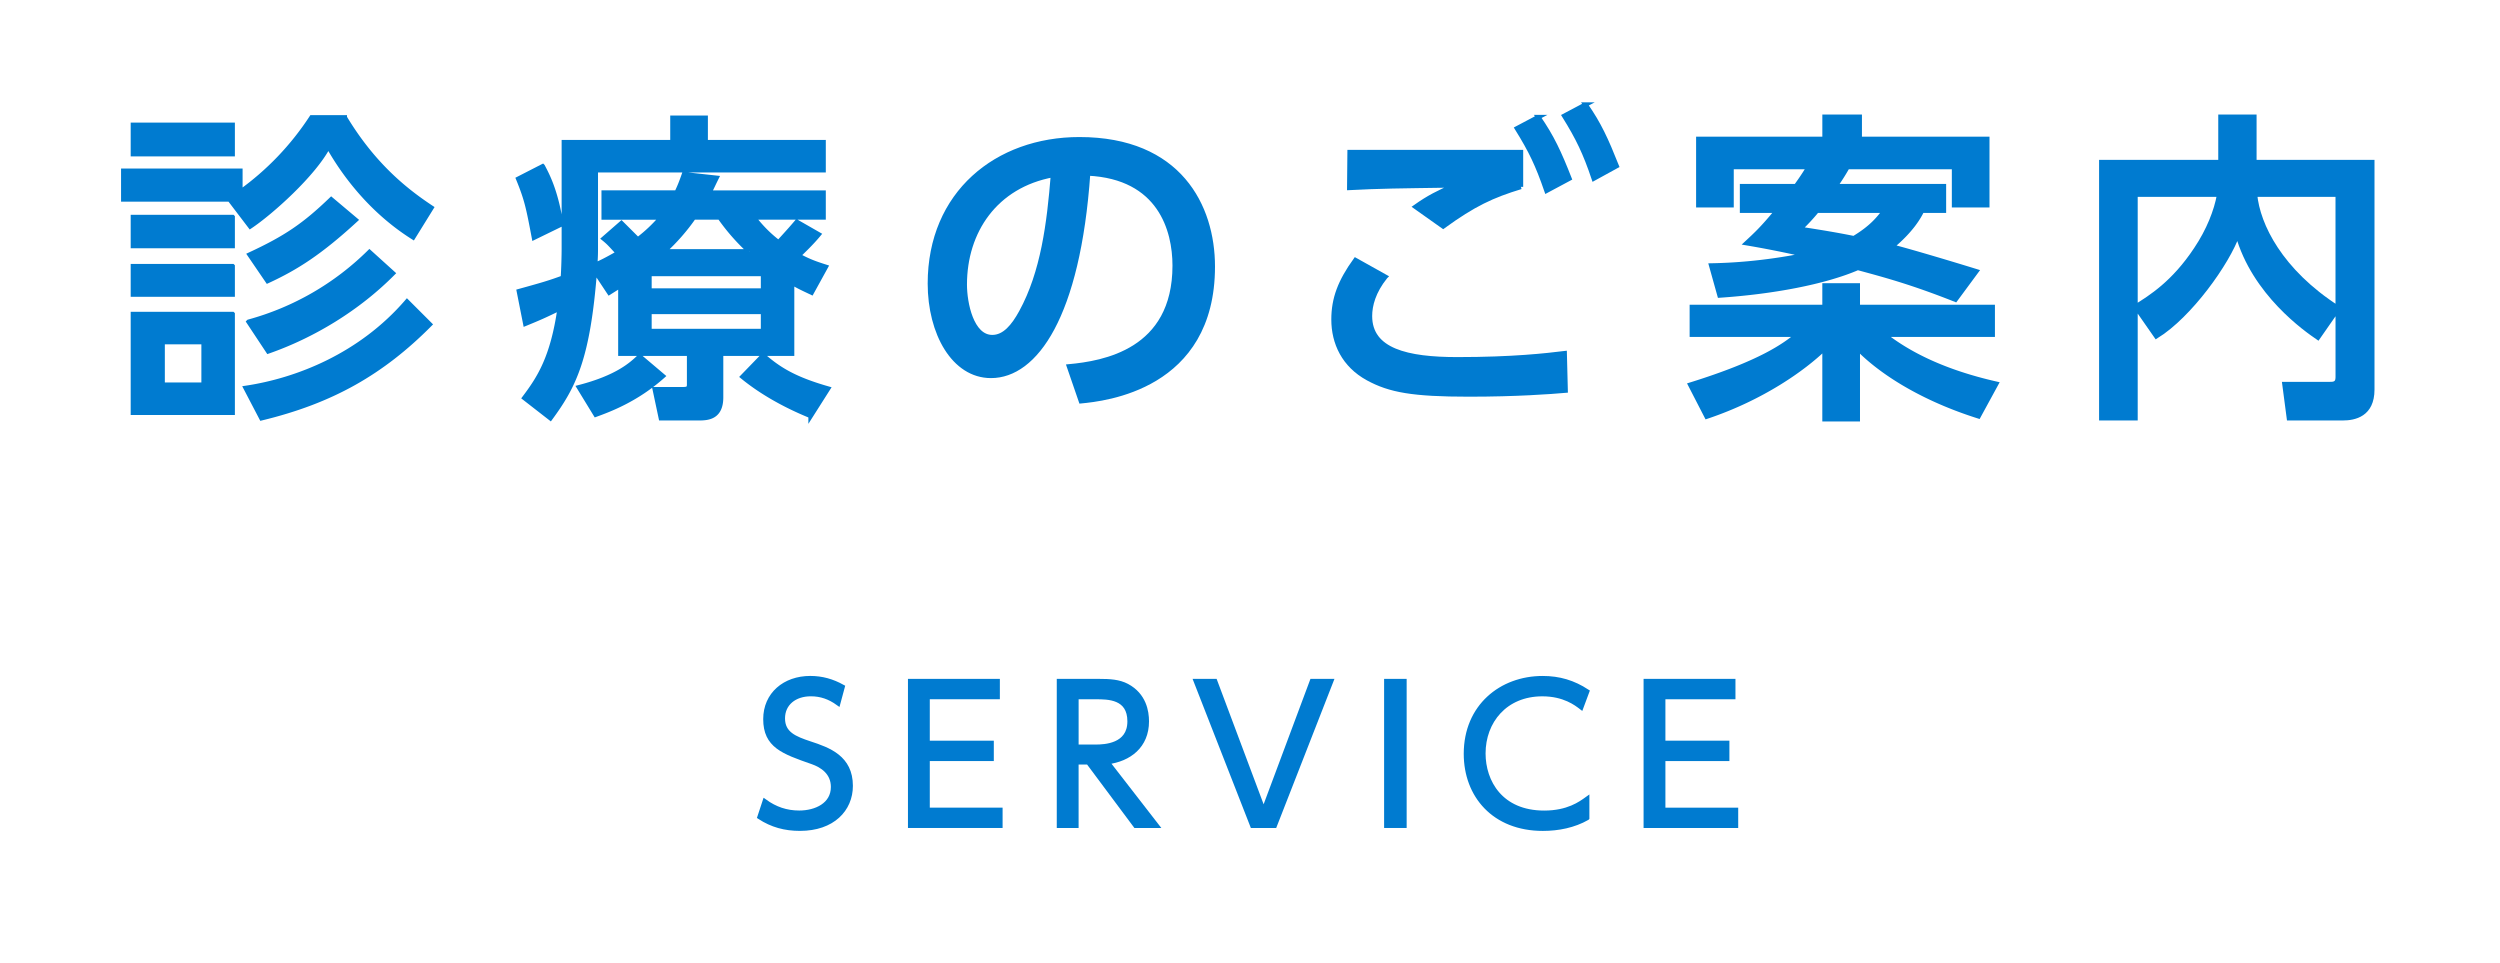 <svg xmlns="http://www.w3.org/2000/svg" width="109" height="42"><style>.st19,.st22{fill:none}.st22{stroke:#007bd0;stroke-width:.2;stroke-miterlimit:10}.st24{fill:#007bd0}</style><g id="ヘッダー"><path fill="#fff" d="M0 0h109v42H0z"/><path class="st24" d="M36.542 30.659c-.368-.264-.743-.4-1.191-.4-.704 0-1.224.408-1.224 1.063 0 .671.528.879 1.176 1.095.832.272 1.783.616 1.783 1.847 0 1.023-.783 1.863-2.207 1.863-.656 0-1.215-.152-1.759-.504l.224-.68c.455.328.936.496 1.503.496.728 0 1.479-.344 1.479-1.127 0-.624-.472-.943-.92-1.095-1.255-.44-2.03-.704-2.03-1.863 0-1.079.839-1.783 1.95-1.783.512 0 .96.128 1.408.376l-.192.712z"/><path class="st22" d="M36.542 30.659c-.368-.264-.743-.4-1.191-.4-.704 0-1.224.408-1.224 1.063 0 .671.528.879 1.176 1.095.832.272 1.783.616 1.783 1.847 0 1.023-.783 1.863-2.207 1.863-.656 0-1.215-.152-1.759-.504l.224-.68c.455.328.936.496 1.503.496.728 0 1.479-.344 1.479-1.127 0-.624-.472-.943-.92-1.095-1.255-.44-2.03-.704-2.03-1.863 0-1.079.839-1.783 1.95-1.783.512 0 .96.128 1.408.376l-.192.712z"/><path class="st24" d="M43.23 32.394v.688h-2.791v2.231h3.174V36h-3.926v-6.301h3.807v.688h-3.055v2.007h2.791z"/><path class="st22" d="M43.23 32.394v.688h-2.791v2.231h3.174V36h-3.926v-6.301h3.807v.688h-3.055v2.007h2.791z"/><path class="st24" d="M47.903 29.699c.495 0 .88.024 1.231.208.751.4.863 1.12.863 1.543 0 1.079-.768 1.655-1.719 1.775L50.43 36h-.92l-2.063-2.767h-.52V36h-.752v-6.301h1.728zm-.975.688v2.175h.84c.392 0 1.486-.04 1.486-1.111 0-1.063-.936-1.063-1.479-1.063h-.847z"/><path class="st22" d="M47.903 29.699c.495 0 .88.024 1.231.208.751.4.863 1.12.863 1.543 0 1.079-.768 1.655-1.719 1.775L50.43 36h-.92l-2.063-2.767h-.52V36h-.752v-6.301h1.728zm-.975.688v2.175h.84c.392 0 1.486-.04 1.486-1.111 0-1.063-.936-1.063-1.479-1.063h-.847z"/><path class="st24" d="M52.975 29.699l2.119 5.653 2.111-5.653h.831L55.574 36h-.968l-2.463-6.301h.832z"/><path class="st22" d="M52.975 29.699l2.119 5.653 2.111-5.653h.831L55.574 36h-.968l-2.463-6.301h.832z"/><g><path class="st24" d="M61.23 29.699V36h-.783v-6.301h.783z"/><path class="st22" d="M61.23 29.699V36h-.783v-6.301h.783z"/></g><g><path class="st24" d="M69.197 35.664c-.576.328-1.256.464-1.928.464-2.127 0-3.35-1.447-3.35-3.262 0-2.063 1.535-3.294 3.342-3.294.72 0 1.336.184 1.936.576l-.256.688c-.209-.16-.736-.576-1.695-.576-1.623 0-2.575 1.191-2.575 2.59 0 1.239.76 2.591 2.655 2.591 1.039 0 1.582-.4 1.871-.608v.831z"/><path class="st22" d="M69.197 35.664c-.576.328-1.256.464-1.928.464-2.127 0-3.35-1.447-3.35-3.262 0-2.063 1.535-3.294 3.342-3.294.72 0 1.336.184 1.936.576l-.256.688c-.209-.16-.736-.576-1.695-.576-1.623 0-2.575 1.191-2.575 2.59 0 1.239.76 2.591 2.655 2.591 1.039 0 1.582-.4 1.871-.608v.831z"/></g><g><path class="st24" d="M75.302 32.394v.688h-2.79v2.231h3.174V36H71.76v-6.301h3.806v.688h-3.054v2.007h2.79z"/><path class="st22" d="M75.302 32.394v.688h-2.79v2.231h3.174V36H71.76v-6.301h3.806v.688h-3.054v2.007h2.79z"/></g><g><path class="st24" d="M15.029 5.122c1.289 2.143 2.746 3.25 3.782 3.936l-.798 1.289c-2.158-1.358-3.307-3.277-3.699-3.964-.644 1.232-2.521 2.899-3.404 3.488l-.896-1.177H5.378V7.447h5.099v.924a12.207 12.207 0 003.109-3.25h1.443zm-4.888.322v1.274H5.798V5.444h4.343zm0 4.02v1.261H5.798V9.464h4.343zm0 2.143v1.233H5.798v-1.233h4.343zm0 2.087v4.3H5.798v-4.3h4.343zM8.88 14.913H7.087v1.863H8.88v-1.863zm9.861-.77c-2.087 2.101-4.272 3.348-7.34 4.09l-.687-1.316c2.255-.336 5.015-1.429 7.032-3.768l.995.994zm-1.611-2.228c-1.527 1.541-3.474 2.718-5.435 3.404l-.854-1.289a11.97 11.97 0 005.267-3.04l1.022.925zM15.506 9.59c-1.555 1.429-2.592 2.087-3.838 2.662l-.784-1.148c1.569-.729 2.381-1.275 3.558-2.41l1.064.896z"/><path class="st22" d="M15.029 5.122c1.289 2.143 2.746 3.25 3.782 3.936l-.798 1.289c-2.158-1.358-3.307-3.277-3.699-3.964-.644 1.232-2.521 2.899-3.404 3.488l-.896-1.177H5.378V7.447h5.099v.924a12.207 12.207 0 003.109-3.25h1.443zm-4.888.322v1.274H5.798V5.444h4.343zm0 4.02v1.261H5.798V9.464h4.343zm0 2.143v1.233H5.798v-1.233h4.343zm0 2.087v4.3H5.798v-4.3h4.343zM8.88 14.913H7.087v1.863H8.88v-1.863zm9.861-.77c-2.087 2.101-4.272 3.348-7.34 4.09l-.687-1.316c2.255-.336 5.015-1.429 7.032-3.768l.995.994zm-1.611-2.228c-1.527 1.541-3.474 2.718-5.435 3.404l-.854-1.289a11.97 11.97 0 005.267-3.04l1.022.925zM15.506 9.59c-1.555 1.429-2.592 2.087-3.838 2.662l-.784-1.148c1.569-.729 2.381-1.275 3.558-2.41l1.064.896z"/><path class="st24" d="M23.662 7.251c.197.378.574 1.064.799 2.535l-1.177.574c-.252-1.331-.321-1.667-.687-2.563l1.065-.546zm3.391 5.197l-.49.308-.631-.953c-.294 3.81-.896 5.015-1.934 6.429l-1.134-.882c.644-.854 1.232-1.751 1.54-3.908-.658.322-.882.42-1.498.672l-.28-1.415c1.064-.294 1.303-.364 1.919-.588.028-.392.042-.98.042-1.274V6.2h4.735V5.136h1.442V6.2h5.141v1.219h-9.932v3.446c0 .308-.014.504-.028.687.267-.112.49-.224 1.009-.519-.364-.392-.405-.448-.63-.63l.77-.672.715.714a6.394 6.394 0 001.023-.966h-2.508v-1.08h3.18c.126-.266.195-.434.322-.798l1.414.154c-.168.336-.224.477-.322.645h4.987v1.079h-3.054c.252.308.547.672 1.093 1.092.462-.504.644-.714.798-.896l.953.546c-.336.406-.715.756-.883.925.49.266.799.364 1.191.49l-.617 1.121c-.322-.154-.546-.252-.854-.435v3.096h-3.096v1.905c0 .854-.546.91-.952.91h-1.667l-.267-1.26h1.219c.225 0 .28-.042.28-.21v-1.345h-2.997v-2.97zm1.848 3.949c-1.163 1.037-2.353 1.471-2.928 1.681l-.728-1.191c1.68-.434 2.297-1.008 2.646-1.345l1.01.855zm-.588-4.454v.729h4.959v-.729h-4.959zm0 1.653v.84h4.959v-.84h-4.959zm4.371-2.633a9.15 9.15 0 01-1.303-1.485h-1.135a8.885 8.885 0 01-1.303 1.485h3.741zm2.661 7.172c-.294-.126-1.723-.687-2.97-1.709l.896-.925c.715.63 1.415 1.037 2.83 1.443l-.756 1.191z"/><path class="st22" d="M23.662 7.251c.197.378.574 1.064.799 2.535l-1.177.574c-.252-1.331-.321-1.667-.687-2.563l1.065-.546zm3.391 5.197l-.49.308-.631-.953c-.294 3.81-.896 5.015-1.934 6.429l-1.134-.882c.644-.854 1.232-1.751 1.54-3.908-.658.322-.882.42-1.498.672l-.28-1.415c1.064-.294 1.303-.364 1.919-.588.028-.392.042-.98.042-1.274V6.2h4.735V5.136h1.442V6.2h5.141v1.219h-9.932v3.446c0 .308-.014.504-.028.687.267-.112.49-.224 1.009-.519-.364-.392-.405-.448-.63-.63l.77-.672.715.714a6.394 6.394 0 001.023-.966h-2.508v-1.08h3.18c.126-.266.195-.434.322-.798l1.414.154c-.168.336-.224.477-.322.645h4.987v1.079h-3.054c.252.308.547.672 1.093 1.092.462-.504.644-.714.798-.896l.953.546c-.336.406-.715.756-.883.925.49.266.799.364 1.191.49l-.617 1.121c-.322-.154-.546-.252-.854-.435v3.096h-3.096v1.905c0 .854-.546.91-.952.91h-1.667l-.267-1.26h1.219c.225 0 .28-.042.28-.21v-1.345h-2.997v-2.97zm1.848 3.949c-1.163 1.037-2.353 1.471-2.928 1.681l-.728-1.191c1.68-.434 2.297-1.008 2.646-1.345l1.01.855zm-.588-4.454v.729h4.959v-.729h-4.959zm0 1.653v.84h4.959v-.84h-4.959zm4.371-2.633a9.15 9.15 0 01-1.303-1.485h-1.135a8.885 8.885 0 01-1.303 1.485h3.741zm2.661 7.172c-.294-.126-1.723-.687-2.97-1.709l.896-.925c.715.63 1.415 1.037 2.83 1.443l-.756 1.191z"/><path class="st24" d="M46.611 15.978c1.485-.14 4.609-.645 4.609-4.398 0-1.555-.645-3.866-3.782-4.02-.435 6.233-2.298 8.825-4.23 8.825-1.625 0-2.661-1.863-2.661-4.021 0-3.936 2.914-6.289 6.514-6.289 4.355 0 5.813 2.914 5.813 5.547 0 5.295-4.748 5.771-5.742 5.869l-.521-1.513zm-4.551-3.573c0 .813.294 2.297 1.204 2.297.533 0 .925-.476 1.262-1.092.952-1.737 1.219-3.88 1.387-5.981-2.522.462-3.853 2.465-3.853 4.776z"/><path class="st22" d="M46.611 15.978c1.485-.14 4.609-.645 4.609-4.398 0-1.555-.645-3.866-3.782-4.02-.435 6.233-2.298 8.825-4.23 8.825-1.625 0-2.661-1.863-2.661-4.021 0-3.936 2.914-6.289 6.514-6.289 4.355 0 5.813 2.914 5.813 5.547 0 5.295-4.748 5.771-5.742 5.869l-.521-1.513zm-4.551-3.573c0 .813.294 2.297 1.204 2.297.533 0 .925-.476 1.262-1.092.952-1.737 1.219-3.88 1.387-5.981-2.522.462-3.853 2.465-3.853 4.776z"/><g><path class="st24" d="M60.4 12.069c-.519.645-.673 1.247-.673 1.709 0 1.513 1.625 1.891 3.81 1.891 2.438 0 3.867-.168 4.68-.266l.041 1.625c-.645.056-2.129.168-4.216.168-2.451 0-3.446-.182-4.398-.701-1.05-.574-1.499-1.541-1.499-2.563 0-.91.28-1.653.953-2.591l1.302.728zm5.911-3.922c-1.246.378-2.059.756-3.389 1.723l-1.205-.854c.574-.406.994-.616 1.723-.938-.63.014-2.605.028-3.684.07-.351.014-.603.028-.925.042l.015-1.555h7.465v1.512zm.757-3.04c.602.869.91 1.541 1.357 2.676l-.994.532c-.393-1.135-.672-1.723-1.289-2.718l.926-.49zm2.059-.545c.588.84.896 1.513 1.358 2.675l-.994.546c-.378-1.121-.687-1.765-1.289-2.731l.925-.49z"/><path class="st22" d="M60.4 12.069c-.519.645-.673 1.247-.673 1.709 0 1.513 1.625 1.891 3.81 1.891 2.438 0 3.867-.168 4.68-.266l.041 1.625c-.645.056-2.129.168-4.216.168-2.451 0-3.446-.182-4.398-.701-1.05-.574-1.499-1.541-1.499-2.563 0-.91.28-1.653.953-2.591l1.302.728zm5.911-3.922c-1.246.378-2.059.756-3.389 1.723l-1.205-.854c.574-.406.994-.616 1.723-.938-.63.014-2.605.028-3.684.07-.351.014-.603.028-.925.042l.015-1.555h7.465v1.512zm.757-3.04c.602.869.91 1.541 1.357 2.676l-.994.532c-.393-1.135-.672-1.723-1.289-2.718l.926-.49zm2.059-.545c.588.84.896 1.513 1.358 2.675l-.994.546c-.378-1.121-.687-1.765-1.289-2.731l.925-.49z"/></g><g><path class="st24" d="M73.698 16.776c3.067-.953 4.104-1.709 4.679-2.185h-4.609v-1.205h5.785v-.938h1.443v.938h5.883v1.205h-4.734c1.064.84 2.605 1.625 4.889 2.143l-.771 1.415c-2.829-.896-4.496-2.171-5.267-2.969v3.096h-1.443V15.18c-.924.896-2.717 2.171-5.141 2.983l-.714-1.387zm4.609-8.657c.336-.462.462-.687.561-.84h-3.376v1.667H74.05V6.06h5.504v-.966h1.527v.966h5.561v2.886H85.2V7.279h-4.65c-.112.196-.267.462-.532.84h4.734v1.064h-.953c-.14.28-.447.841-1.316 1.569.91.238 2.55.729 3.684 1.079l-.91 1.233c-1.877-.743-3.012-1.051-4.258-1.387-1.457.63-3.727 1.05-6.023 1.205l-.364-1.303c.729-.014 2.199-.07 4.132-.462a43.93 43.93 0 00-2.591-.518c.392-.364.687-.63 1.331-1.415h-1.527V8.119h2.35zm.91 1.065a8.696 8.696 0 01-.742.799c.91.14 1.597.252 2.354.406.77-.462 1.078-.854 1.345-1.205h-2.957z"/><path class="st22" d="M73.698 16.776c3.067-.953 4.104-1.709 4.679-2.185h-4.609v-1.205h5.785v-.938h1.443v.938h5.883v1.205h-4.734c1.064.84 2.605 1.625 4.889 2.143l-.771 1.415c-2.829-.896-4.496-2.171-5.267-2.969v3.096h-1.443V15.18c-.924.896-2.717 2.171-5.141 2.983l-.714-1.387zm4.609-8.657c.336-.462.462-.687.561-.84h-3.376v1.667H74.05V6.06h5.504v-.966h1.527v.966h5.561v2.886H85.2V7.279h-4.65c-.112.196-.267.462-.532.84h4.734v1.064h-.953c-.14.28-.447.841-1.316 1.569.91.238 2.55.729 3.684 1.079l-.91 1.233c-1.877-.743-3.012-1.051-4.258-1.387-1.457.63-3.727 1.05-6.023 1.205l-.364-1.303c.729-.014 2.199-.07 4.132-.462a43.93 43.93 0 00-2.591-.518c.392-.364.687-.63 1.331-1.415h-1.527V8.119h2.35zm.91 1.065a8.696 8.696 0 01-.742.799c.91.14 1.597.252 2.354.406.77-.462 1.078-.854 1.345-1.205h-2.957z"/></g><g><path class="st24" d="M93.117 13.372c.645-.406 1.653-1.022 2.634-2.507.546-.813.882-1.667 1.009-2.381h-3.656v9.749H91.62V7.069h5.196V5.094h1.471v1.975h5.141v9.917c0 1.093-.771 1.247-1.288 1.247H99.8l-.195-1.484h1.961c.168 0 .363 0 .363-.294V13.47l-.868 1.247c-.49-.336-2.787-1.919-3.502-4.51-.435 1.247-2.087 3.558-3.544 4.454l-.898-1.289zm8.811-4.889h-3.613c.126 1.331 1.106 3.334 3.613 4.945V8.483z"/><path class="st22" d="M93.117 13.372c.645-.406 1.653-1.022 2.634-2.507.546-.813.882-1.667 1.009-2.381h-3.656v9.749H91.62V7.069h5.196V5.094h1.471v1.975h5.141v9.917c0 1.093-.771 1.247-1.288 1.247H99.8l-.195-1.484h1.961c.168 0 .363 0 .363-.294V13.47l-.868 1.247c-.49-.336-2.787-1.919-3.502-4.51-.435 1.247-2.087 3.558-3.544 4.454l-.898-1.289zm8.811-4.889h-3.613c.126 1.331 1.106 3.334 3.613 4.945V8.483z"/></g></g><path class="st19" d="M-19-5H6v47h-25zM104-5h25v47h-25z"/></g></svg>